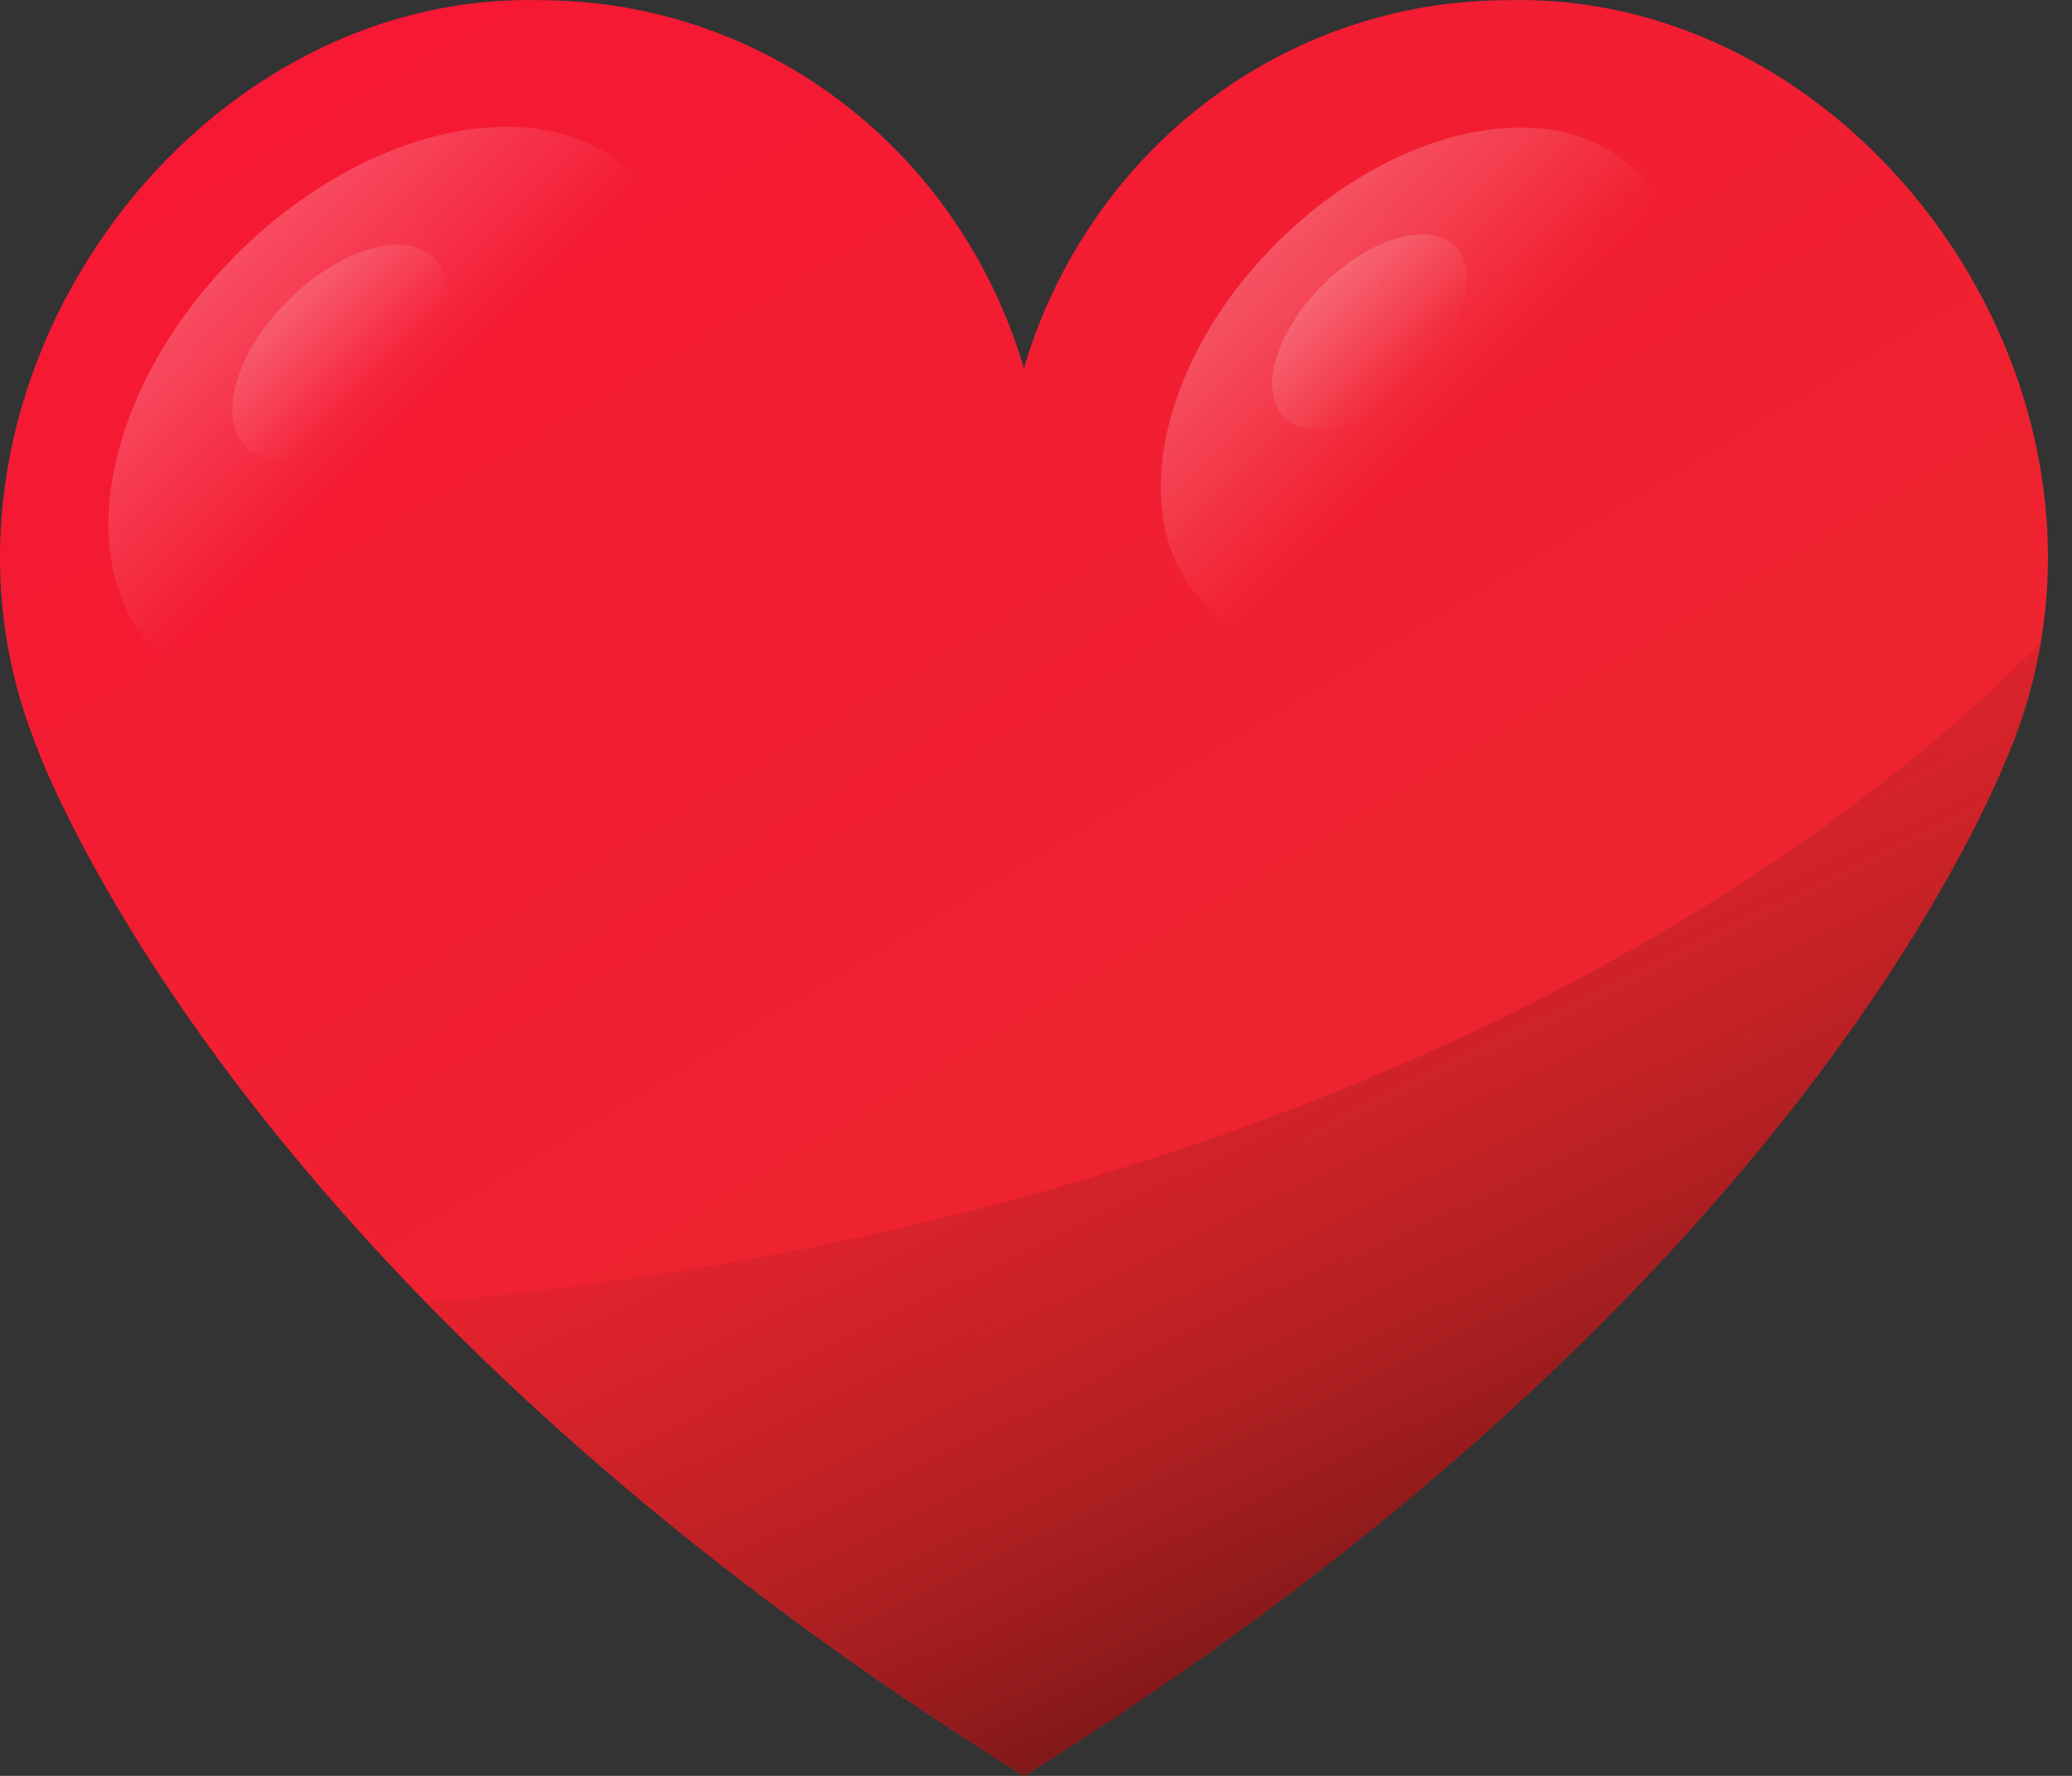 <svg width="28" height="24" viewBox="0 0 28 24" fill="none" xmlns="http://www.w3.org/2000/svg">
<rect x="0" y="0" width="28" height="24" fill="#333333" stroke="none"/>
<path d="M27.237 9.938L27.274 9.841C28.943 5.2 25.159 -0.103 20.392 0.002C17.301 0.002 14.694 2.072 13.837 4.977C12.981 2.072 10.381 0.002 7.283 0.002C2.516 -0.103 -1.268 5.208 0.401 9.841C0.483 10.079 0.617 10.407 0.743 10.675C1.704 12.746 4.981 18.481 13.837 24C22.716 18.466 25.993 12.716 26.939 10.653C27.036 10.451 27.192 10.064 27.244 9.938H27.237Z" fill="url(#paint0_linear_1920_2168)"/>
<path d="M27.558 8.709C22.806 13.469 14.918 16.828 5.757 17.595C7.716 19.606 10.338 21.818 13.838 24C22.717 18.466 25.994 12.716 26.94 10.653C27.037 10.452 27.193 10.065 27.245 9.938C27.253 9.916 27.282 9.841 27.282 9.841C27.417 9.469 27.506 9.089 27.573 8.709H27.558Z" fill="url(#paint1_linear_1920_2168)"/>
<path d="M8.564 2.362C9.749 3.546 9.264 5.952 7.484 7.732C5.704 9.512 3.298 9.997 2.114 8.812C0.93 7.628 1.414 5.222 3.194 3.442C4.974 1.662 7.38 1.178 8.564 2.362Z" fill="url(#paint2_linear_1920_2168)"/>
<path d="M5.868 3.487C6.255 3.875 6.002 4.761 5.295 5.461C4.594 6.161 3.708 6.422 3.321 6.035C2.933 5.647 3.187 4.761 3.894 4.061C4.594 3.361 5.481 3.1 5.868 3.487Z" fill="url(#paint3_linear_1920_2168)"/>
<path d="M22.105 2.311C23.178 3.383 22.739 5.558 21.13 7.167C19.521 8.776 17.346 9.215 16.273 8.143C15.201 7.07 15.64 4.895 17.249 3.287C18.858 1.678 21.033 1.238 22.105 2.311Z" fill="url(#paint4_linear_1920_2168)"/>
<path d="M19.663 3.33C20.013 3.68 19.782 4.477 19.141 5.118C18.501 5.758 17.704 5.989 17.354 5.639C17.004 5.289 17.235 4.492 17.875 3.852C18.516 3.211 19.313 2.98 19.663 3.33Z" fill="url(#paint5_linear_1920_2168)"/>
<defs>
<linearGradient id="paint0_linear_1920_2168" x1="7.439" y1="-3.09" x2="25.673" y2="27.277" gradientUnits="userSpaceOnUse">
<stop stop-color="#F71735"/>
<stop offset="1" stop-color="#E82C2C"/>
</linearGradient>
<linearGradient id="paint1_linear_1920_2168" x1="20.706" y1="21.542" x2="14.628" y2="8.947" gradientUnits="userSpaceOnUse">
<stop stop-color="#751616"/>
<stop offset="1" stop-color="#E82C2C" stop-opacity="0"/>
</linearGradient>
<linearGradient id="paint2_linear_1920_2168" x1="-4.679" y1="-4.431" x2="5.443" y2="5.691" gradientUnits="userSpaceOnUse">
<stop stop-color="white"/>
<stop offset="1" stop-color="white" stop-opacity="0"/>
</linearGradient>
<linearGradient id="paint3_linear_1920_2168" x1="-2.012" y1="-1.846" x2="4.989" y2="5.163" gradientUnits="userSpaceOnUse">
<stop stop-color="white"/>
<stop offset="1" stop-color="white" stop-opacity="0"/>
</linearGradient>
<linearGradient id="paint4_linear_1920_2168" x1="10.069" y1="-3.886" x2="19.499" y2="5.543" gradientUnits="userSpaceOnUse">
<stop stop-color="white"/>
<stop offset="1" stop-color="white" stop-opacity="0"/>
</linearGradient>
<linearGradient id="paint5_linear_1920_2168" x1="12.229" y1="-1.802" x2="19.074" y2="5.043" gradientUnits="userSpaceOnUse">
<stop stop-color="white"/>
<stop offset="1" stop-color="white" stop-opacity="0"/>
</linearGradient>
</defs>
</svg>
